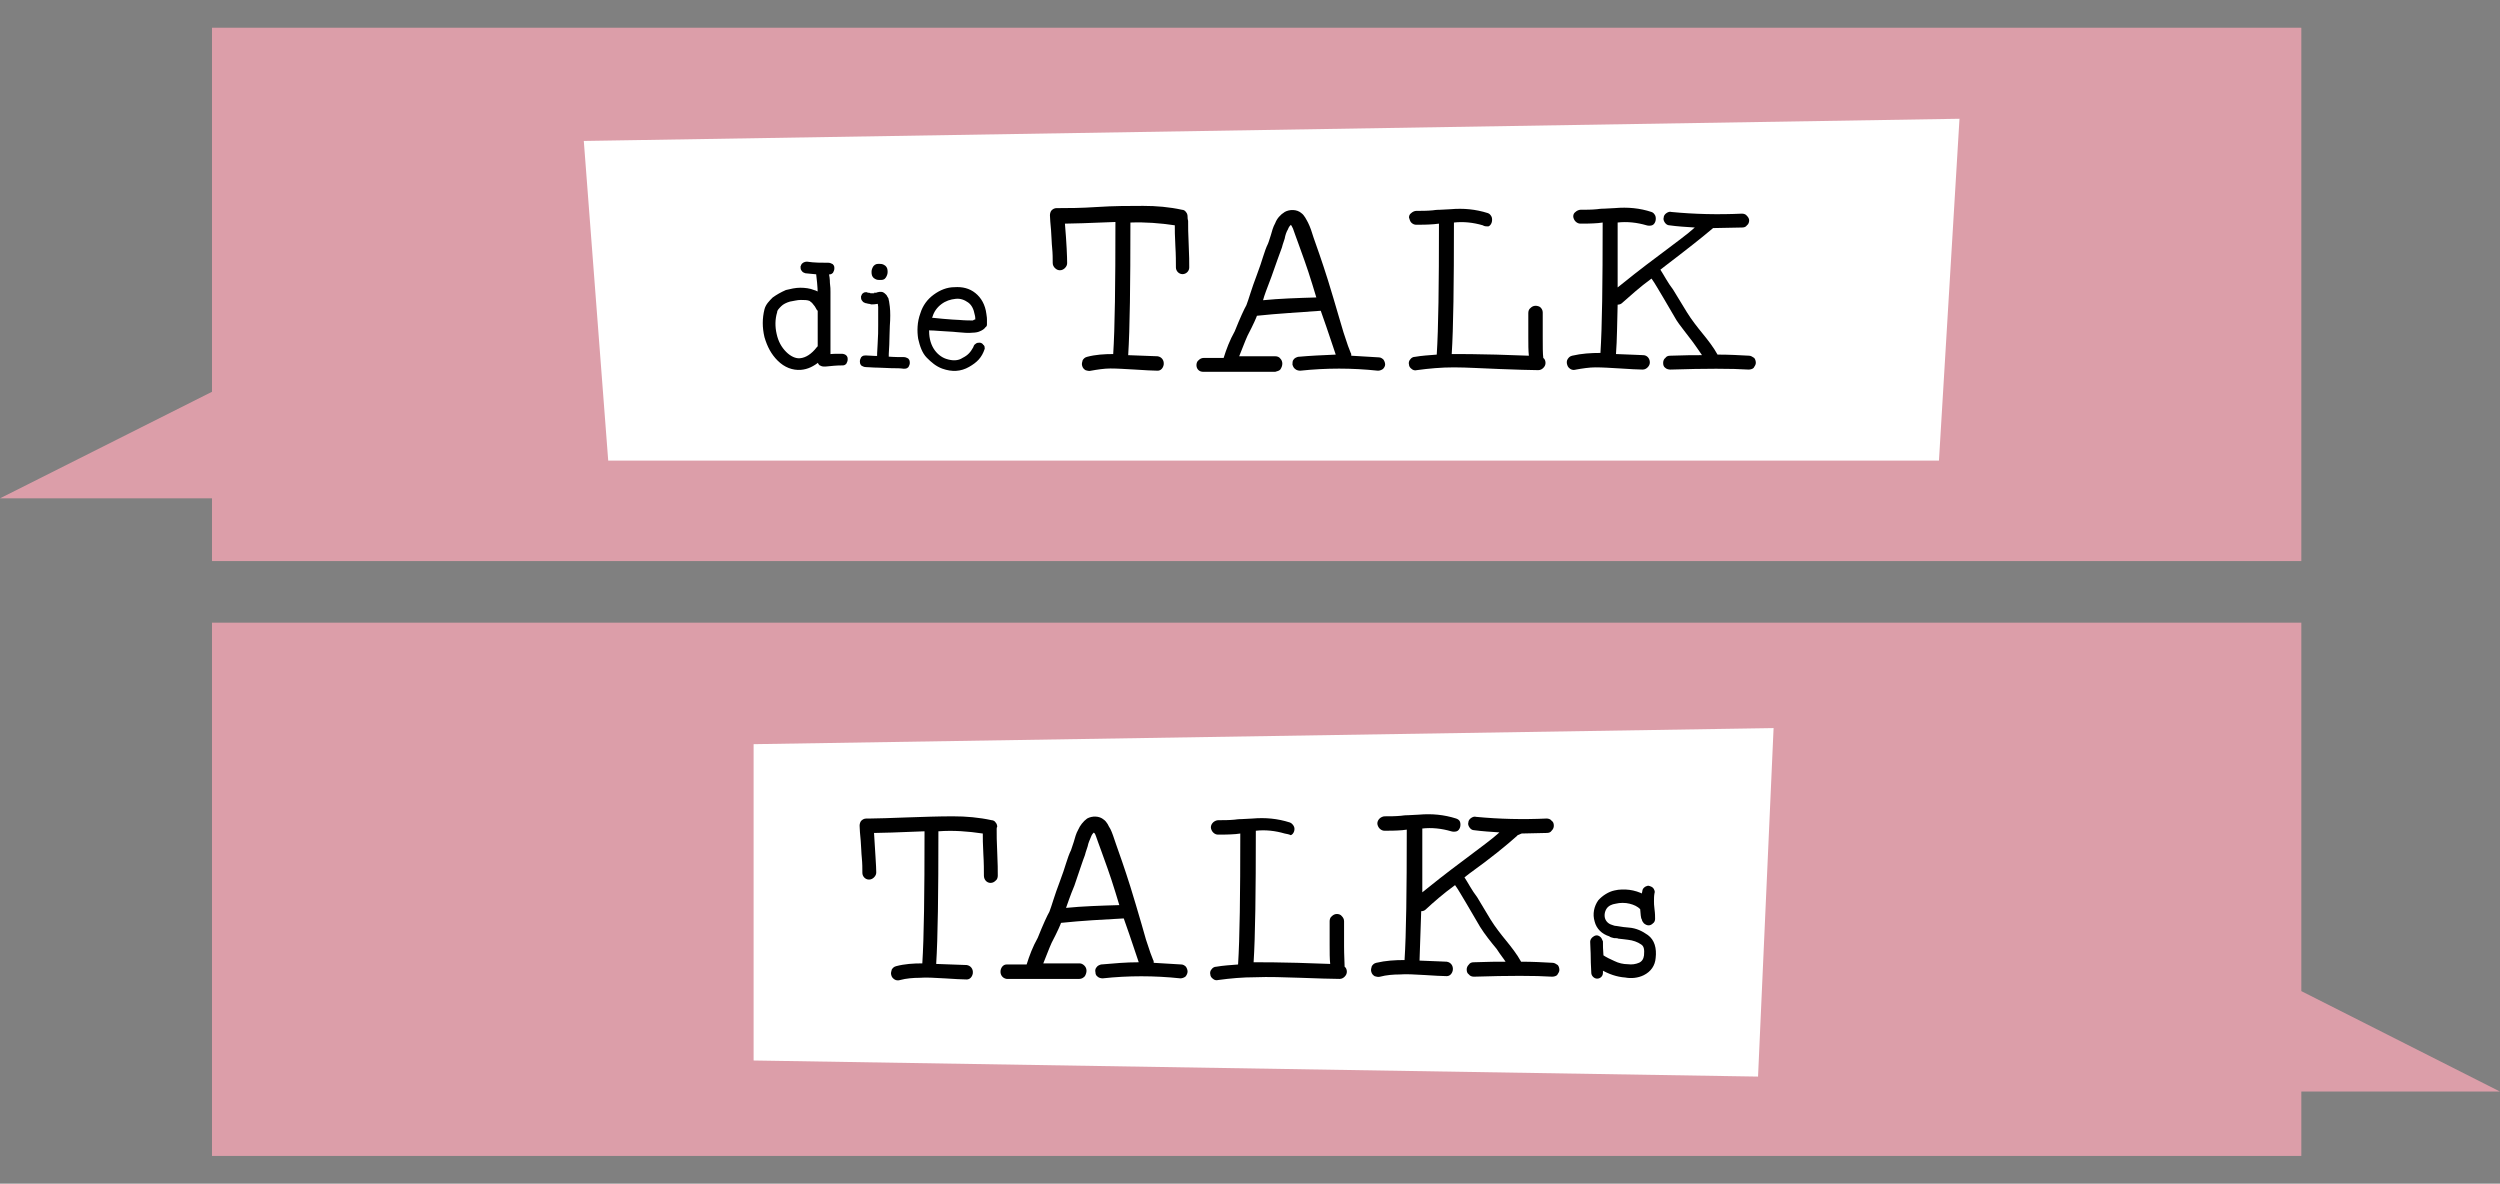 <?xml version="1.0" encoding="utf-8"?>
<!-- Generator: Adobe Illustrator 24.2.3, SVG Export Plug-In . SVG Version: 6.00 Build 0)  -->
<svg version="1.1" id="Ebene_1" xmlns="http://www.w3.org/2000/svg" xmlns:xlink="http://www.w3.org/1999/xlink" x="0px" y="0px"
	 viewBox="0 0 450.5 213.3" style="enable-background:new 0 0 450.5 213.3;" xml:space="preserve">
<rect x="0" y="0" width="450.5" height="213.3" fill="#808080" stroke="none"/>
<style type="text/css">
	.st0{fill:#DC9EA9;}
	.st1{fill:#FFFFFF;}
	.st2{stroke:#000000;stroke-width:0.5;stroke-miterlimit:10;}
</style>
<polygon class="st0" points="38.2,5 38.2,70.6 0,89.8 38.2,89.8 38.2,101.1 414.7,101.1 414.7,5 "/>
<polygon class="st0" points="450.5,196.7 414.7,178.6 414.7,112.2 38.2,112.2 38.2,208.3 414.7,208.3 414.7,196.7 "/>
<polygon class="st1" points="135.8,134.1 135.8,191.1 316.8,194 319.6,131.2 "/>
<polygon class="st1" points="105.2,25.4 109.6,83 349.4,83 353.1,21.4 "/>
<path d="M214.1,39.8c0,0.9,0,2.4,0.1,4.2c0.1,2,0.1,3.3,0.1,4.2c0,0.7-0.6,1.2-1.2,1.2c-0.7,0-1.2-0.6-1.2-1.2c0-0.9,0-2.3-0.1-3.9
	c-0.1-1.7-0.1-3-0.1-3.7c-2.7-0.4-5.3-0.6-8-0.5c0,11.2-0.1,19.2-0.4,23.9l5.3,0.2c0.7,0.1,1.2,0.7,1.1,1.5
	c-0.1,0.6-0.5,1.1-1.1,1.1c-0.9,0-2.3-0.1-4-0.2c-1.9-0.1-3.2-0.2-4.5-0.2c-1.1,0-2.4,0.2-3.5,0.4c-0.3,0.1-0.7,0-1-0.1
	c-0.3-0.2-0.5-0.4-0.6-0.8c-0.1-0.3,0-0.7,0.1-1c0.2-0.3,0.4-0.5,0.8-0.6c1.5-0.4,3.1-0.5,4.7-0.5c0.3-4.7,0.4-12.5,0.4-23.8
	c-4.9,0.2-7.9,0.3-9.1,0.3c0.3,3.5,0.4,6,0.4,7.1c0,0.3-0.1,0.6-0.4,0.9c-0.2,0.2-0.5,0.4-0.9,0.4c-0.3,0-0.6-0.1-0.9-0.4
	c-0.2-0.2-0.4-0.5-0.4-0.9c0-0.8,0-1.7-0.1-2.7c-0.1-0.9-0.1-2-0.2-3.2c-0.1-1.2-0.2-2.1-0.2-2.7c0-0.3,0.1-0.7,0.3-0.9
	s0.5-0.4,0.9-0.4c0.1,0,0.2,0,0.3,0s0.2,0,0.3,0c1.5,0,3.7,0,6.7-0.2s5.8-0.2,8.3-0.2c2.4,0,4.7,0.2,7,0.7c0.3,0,0.6,0.2,0.7,0.4
	c0.2,0.2,0.3,0.5,0.3,0.8C214,39.6,214.1,39.7,214.1,39.8z"/>
<path d="M226.5,56.9c-0.1,0.3-0.6,1.5-1.7,3.6c-0.5,1.1-1,2.5-1.5,3.7h6.5c0.3,0,0.7,0.1,0.9,0.4c0.5,0.5,0.5,1.3,0,2
	c-0.2,0.2-0.5,0.3-0.9,0.4h-13c-0.7,0-1.2-0.5-1.2-1.2c0-0.3,0.1-0.7,0.4-0.9c0.2-0.2,0.5-0.4,0.9-0.4h3.6c0.5-1.6,1.1-3.2,2-4.8
	c1-2.5,1.7-4,2.1-4.7c0.4-1,0.9-2.9,1.9-5.5s1.3-4.2,2-5.6c0,0,0.2-0.5,0.5-1.5c0.2-0.7,0.4-1.5,0.8-2.2c0.3-0.8,0.9-1.5,1.7-2
	c0.9-0.5,2.2-0.5,3,0.2c0.3,0.2,0.5,0.5,0.7,0.8c0.1,0.2,0.3,0.5,0.5,0.9c0.4,0.8,0.7,1.7,1,2.7c0.6,1.7,1.5,4.2,2.6,7.7l1,3.3
	l1,3.4l0.8,2.7l0.8,2.4l0.5,1.3c0.1,0.1,0.1,0.3,0.1,0.5c1.5,0.1,3.2,0.2,5,0.3c0.3,0,0.6,0.2,0.8,0.4c0.2,0.3,0.3,0.6,0.3,0.9
	s-0.2,0.6-0.4,0.8c-0.3,0.2-0.6,0.3-0.9,0.3c-4.7-0.5-9.3-0.5-14,0c-0.3,0-0.7-0.1-0.9-0.3c-0.3-0.2-0.4-0.5-0.5-0.8
	c0-0.3,0-0.7,0.2-0.9c0.2-0.3,0.5-0.4,0.8-0.5c2.2-0.2,4.4-0.3,6.8-0.4c-0.4-1.1-1.2-3.7-2.7-7.9C234.1,56.3,230.2,56.5,226.5,56.9z
	 M227.6,54.1c3-0.3,6.2-0.4,9.6-0.5l-0.7-2.3c-1-3.3-2-5.9-2.6-7.6c-0.4-1-0.7-2-0.9-2.5c-0.1-0.2-0.2-0.4-0.3-0.6l0,0h-0.1
	c0,0,0,0,0-0.1c-0.2,0.2-0.4,0.5-0.5,0.8c-0.3,0.5-0.5,1.1-0.6,1.7c-0.3,0.9-0.5,1.5-0.5,1.6c-0.4,1-1,2.8-1.9,5.3
	C228.3,52,227.8,53.3,227.6,54.1L227.6,54.1z"/>
<path d="M267.2,40.6c-1.7-0.5-3.5-0.7-5.2-0.5c0,11.1-0.1,19-0.4,23.7c1.9,0,4.5,0,8,0.1l5.9,0.2c-0.1-0.9-0.1-2.1-0.1-3.4v-1.5
	c0-0.4,0-0.8,0-1.3s0-1,0-1.5c0-0.3,0.1-0.7,0.4-0.9c0.2-0.2,0.5-0.4,0.9-0.4c0.3,0,0.7,0.1,0.9,0.3c0.2,0.2,0.4,0.5,0.4,0.9v4.5
	c0,1.7,0,2.9,0.1,3.7c0.3,0.2,0.4,0.6,0.4,0.9s-0.1,0.6-0.4,0.9c-0.2,0.2-0.5,0.4-0.9,0.4c-1.6,0-3.9-0.1-6.9-0.2s-5.9-0.3-8.3-0.3
	c-2.3,0-4.5,0.2-6.7,0.5c-0.3,0.1-0.7,0-0.9-0.2c-0.3-0.2-0.5-0.5-0.5-0.8c-0.1-0.3,0-0.7,0.2-0.9c0.2-0.3,0.5-0.5,0.9-0.5
	c1.1-0.2,2.6-0.3,3.9-0.4c0.3-4.7,0.4-12.5,0.4-23.6l-0.9,0.1c-1.2,0.1-2.4,0.1-3.2,0.1c-0.3,0-0.6-0.1-0.9-0.4
	c-0.2-0.2-0.3-0.6-0.4-0.9c0-0.3,0.1-0.6,0.4-0.8c0.2-0.2,0.6-0.4,0.9-0.4c0.9,0,2,0,3-0.1c0.1,0,0.5-0.1,1.3-0.1l1.9-0.1
	c2.3-0.2,4.5,0,6.7,0.7c0.3,0.1,0.5,0.3,0.7,0.7c0.1,0.3,0.1,0.7,0,1s-0.3,0.6-0.6,0.7C267.8,40.8,267.5,40.8,267.2,40.6z"/>
<path d="M308.7,41.1c-2,1.7-4.8,3.9-8.6,6.8l-0.9,0.7c0.6,0.9,1.3,2.3,2.3,3.6l2.5,4.1c0.8,1.3,1.9,2.7,2.8,3.8s2,2.5,2.7,3.8
	c2.1,0,3.9,0.1,5.7,0.2c0.3,0,0.6,0.2,0.9,0.4c0.2,0.2,0.3,0.6,0.3,0.9s-0.2,0.6-0.4,0.9c-0.2,0.2-0.6,0.3-0.9,0.3
	c-3.1-0.2-7.8-0.2-14.1,0c-0.3,0-0.7-0.1-0.9-0.3c-0.3-0.2-0.4-0.5-0.4-0.9c0-0.3,0.1-0.7,0.4-0.9c0.2-0.3,0.5-0.4,0.9-0.4
	c2.5-0.1,4.4-0.1,5.7-0.1c-0.5-0.7-1-1.5-1.6-2.3c-1.5-2-2.5-3.2-3-4l-2.4-4.1c-0.8-1.3-1.5-2.6-2.1-3.4c-2.2,1.6-3.8,3.1-5.3,4.4
	c-0.2,0.2-0.5,0.3-0.8,0.3c-0.1,3.3-0.1,6.3-0.3,8.9c3,0.1,4.6,0.2,4.9,0.2c0.7,0,1.2,0.6,1.2,1.3c0,0.3-0.1,0.6-0.4,0.9
	c-0.2,0.2-0.5,0.4-0.9,0.4c-0.9,0-2.3-0.1-4-0.2s-3.2-0.2-4.5-0.2c-1.1,0-2.4,0.2-3.5,0.4c-0.3,0.1-0.7,0.1-1-0.1s-0.5-0.4-0.6-0.8
	c-0.1-0.3-0.1-0.7,0.1-1s0.4-0.5,0.8-0.6c1.7-0.4,3.4-0.5,5.1-0.5c0.3-4.7,0.4-12.4,0.4-23.5l-0.8,0.1c-1.2,0.1-2.4,0.1-3.2,0.1
	c-0.3,0-0.6-0.1-0.9-0.4c-0.2-0.2-0.4-0.6-0.4-0.9c0-0.3,0.1-0.6,0.4-0.8c0.2-0.2,0.6-0.4,0.9-0.4c0.9,0,2,0,3-0.1
	c0.1,0,0.5-0.1,1.3-0.1l1.9-0.1c2.3-0.2,4.5,0,6.6,0.7c0.3,0.1,0.5,0.3,0.7,0.7c0.1,0.3,0.1,0.7,0,1s-0.3,0.6-0.6,0.7s-0.7,0.1-1,0
	c-1.7-0.5-3.5-0.7-5.2-0.5v11.7c1.6-1.3,4.1-3.3,7.6-5.9c2.9-2.2,5-3.7,6.3-4.9c-1.6-0.1-3.2-0.2-4.6-0.4c-0.3,0-0.6-0.2-0.8-0.5
	c-0.2-0.3-0.3-0.6-0.2-0.9c0-0.3,0.2-0.6,0.5-0.8s0.6-0.3,0.9-0.2c4.1,0.4,8.4,0.5,12.7,0.3c0.3,0,0.7,0.1,0.9,0.4
	c0.2,0.2,0.4,0.5,0.4,0.8s-0.1,0.7-0.4,0.9c-0.2,0.3-0.5,0.4-0.9,0.4L308.7,41.1C308.7,41,308.7,41.1,308.7,41.1z"/>
<path d="M179.6,149.4c0,0.9,0,2.4,0.1,4.2c0.1,2,0.1,3.3,0.1,4.2c0,0.3-0.1,0.7-0.4,0.9c-0.2,0.2-0.5,0.4-0.9,0.4
	c-0.7,0-1.2-0.6-1.2-1.3c0-0.9,0-2.3-0.1-3.9c-0.1-1.7-0.1-3-0.1-3.7c-2.7-0.4-5.3-0.6-8-0.4c0,11.2-0.1,19.2-0.4,23.9l5.5,0.2
	c0.7,0.1,1.2,0.7,1.1,1.5c-0.1,0.6-0.5,1.1-1.1,1.1c-0.9,0-2.3-0.1-4-0.2c-1.9-0.1-3.2-0.2-4.5-0.1c-1.1,0-2.4,0.1-3.5,0.4
	c-0.3,0.1-0.7,0.1-1-0.1c-0.3-0.2-0.5-0.4-0.6-0.8c-0.1-0.3,0-0.7,0.1-1c0.2-0.3,0.4-0.5,0.8-0.6c1.5-0.4,3.1-0.5,4.7-0.5
	c0.3-4.7,0.4-12.5,0.4-23.8c-4.9,0.2-7.9,0.3-9.1,0.3c0.2,3.5,0.4,6,0.4,7.1c0,0.3-0.1,0.6-0.4,0.9c-0.2,0.2-0.5,0.4-0.9,0.4
	c-0.7,0-1.2-0.6-1.2-1.2c0-0.8,0-1.7-0.1-2.7c-0.1-0.9-0.1-2-0.2-3.1c-0.1-1.1-0.2-2.1-0.2-2.7c0-0.3,0.1-0.7,0.3-0.9
	s0.5-0.4,0.9-0.4c0.1,0,0.2,0,0.3,0s0.2,0,0.3,0c1.5,0,3.7-0.1,6.7-0.2c3-0.1,5.8-0.2,8.3-0.2c2.4,0,4.7,0.2,7,0.7
	c0.3,0,0.6,0.2,0.7,0.4c0.2,0.2,0.3,0.5,0.3,0.8C179.6,149.1,179.6,149.3,179.6,149.4z"/>
<path d="M191.2,166.3c-0.1,0.3-0.6,1.5-1.7,3.6c-0.5,1.1-1,2.5-1.5,3.7h6.5c0.3,0,0.6,0.1,0.9,0.4c0.5,0.5,0.5,1.2,0.1,1.9
	c0,0,0,0-0.1,0.1c-0.2,0.2-0.5,0.4-0.9,0.4h-13.1c-0.7-0.1-1.2-0.7-1.1-1.5c0.1-0.6,0.5-1.1,1.1-1.1h3.6c0.5-1.6,1.1-3.2,2-4.8
	c1-2.5,1.7-4,2.1-4.7c0.4-1,0.9-2.9,1.9-5.5s1.3-4.2,2-5.6c0-0.1,0.2-0.5,0.5-1.5c0.2-0.7,0.4-1.5,0.8-2.2c0.3-0.7,0.9-1.5,1.6-2
	c0.9-0.5,2.2-0.5,3,0.2c0.3,0.2,0.5,0.5,0.7,0.8c0.1,0.2,0.3,0.6,0.5,0.9c0.3,0.6,0.6,1.5,1,2.7c0.6,1.7,1.5,4.2,2.6,7.7l1,3.3
	l1,3.4l0.8,2.8l0.8,2.4l0.5,1.3c0.1,0.1,0.1,0.3,0.1,0.5c1.6,0.1,3.2,0.2,5,0.3c0.3,0,0.6,0.2,0.8,0.4c0.2,0.3,0.3,0.6,0.3,0.9
	c0,0.3-0.2,0.7-0.4,0.9c-0.3,0.2-0.6,0.3-0.9,0.3c-4.7-0.5-9.4-0.5-14,0c-0.3,0-0.7-0.1-0.9-0.3c-0.3-0.2-0.4-0.5-0.4-0.8
	c-0.1-0.3,0-0.7,0.2-0.9c0.2-0.3,0.5-0.4,0.8-0.5c2.3-0.2,4.5-0.4,6.8-0.4c-0.4-1.1-1.2-3.7-2.7-7.9
	C198.8,165.7,195,165.9,191.2,166.3z M192.1,163.6c3-0.3,6.2-0.4,9.6-0.5l-0.7-2.3c-1-3.3-2-5.9-2.6-7.6c-0.4-1-0.7-2-0.9-2.5
	c-0.1-0.3-0.2-0.5-0.3-0.6l0,0c-0.1,0-0.1,0-0.1,0s0,0,0-0.1c-0.2,0.2-0.4,0.5-0.5,0.8c-0.2,0.5-0.5,1.1-0.6,1.7
	c-0.3,0.9-0.5,1.5-0.5,1.6c-0.4,1-1,2.9-1.9,5.5C192.8,161.5,192.4,162.8,192.1,163.6L192.1,163.6z"/>
<path d="M231.5,150.2c-1.7-0.5-3.5-0.7-5.2-0.5c0,11.1-0.1,19-0.4,23.7c1.9,0,4.5,0,7.9,0.1l5.9,0.2c-0.1-0.9-0.1-2.1-0.1-3.4v-1.5
	c0-0.4,0-0.8,0-1.3s0-1,0-1.5c0-0.3,0.1-0.7,0.4-0.9c0.2-0.2,0.5-0.4,0.9-0.4c0.3,0,0.7,0.1,0.9,0.4c0.2,0.2,0.4,0.5,0.4,0.9v4.5
	c0,1.7,0.1,2.9,0.1,3.7c0.3,0.2,0.4,0.6,0.4,0.9c0,0.3-0.1,0.6-0.4,0.9c-0.2,0.2-0.5,0.4-0.9,0.4c-1.6,0-3.9-0.1-7-0.2
	c-3.1-0.1-5.8-0.2-8.2-0.1c-2.3,0-4.5,0.2-6.7,0.5c-0.3,0.1-0.7,0-0.9-0.2c-0.3-0.2-0.5-0.5-0.5-0.8c-0.1-0.3,0-0.7,0.2-0.9
	c0.2-0.3,0.5-0.5,0.9-0.5c1.1-0.2,2.6-0.3,3.9-0.4c0.3-4.7,0.4-12.5,0.4-23.6l-0.8,0.1c-1.2,0.1-2.4,0.1-3.2,0.1
	c-0.3,0-0.6-0.1-0.9-0.4c-0.2-0.2-0.4-0.6-0.4-0.9c0-0.3,0.1-0.6,0.4-0.9c0.2-0.2,0.6-0.4,0.9-0.4c0.9,0,2,0,3-0.1
	c0.1,0,0.5-0.1,1.3-0.1l1.9-0.1c2.3-0.2,4.5,0,6.7,0.7c0.3,0.1,0.5,0.3,0.7,0.6s0.2,0.7,0.1,1c-0.1,0.3-0.3,0.6-0.6,0.7
	C232.2,150.3,231.9,150.3,231.5,150.2z"/>
<path d="M273.4,150.6c-1.9,1.7-4.7,4-8.6,6.8l-0.9,0.7c0.6,0.9,1.3,2.3,2.3,3.6l2.4,4c0.8,1.3,1.9,2.7,2.8,3.8s2,2.5,2.7,3.8
	c2.1,0,3.9,0.1,5.7,0.2c0.3,0,0.6,0.2,0.9,0.4c0.2,0.2,0.3,0.6,0.3,0.9c0,0.3-0.2,0.6-0.4,0.9c-0.2,0.2-0.6,0.3-0.9,0.3
	c-3.1-0.2-7.8-0.2-14.1,0c-0.3,0-0.7-0.1-0.9-0.4c-0.3-0.2-0.4-0.5-0.4-0.9c0-0.3,0.1-0.6,0.4-0.9c0.2-0.3,0.5-0.4,0.9-0.4
	c2.5-0.1,4.4-0.1,5.7-0.1c-0.3-0.5-0.9-1.2-1.6-2.3c-1-1.2-2.2-2.7-3-4l-2.4-4.1c-0.8-1.3-1.5-2.6-2.1-3.4c-2.2,1.6-3.9,3.1-5.3,4.4
	c-0.2,0.2-0.5,0.3-0.8,0.3c-0.1,3.3-0.2,6.3-0.3,8.9c3,0.1,4.6,0.2,4.9,0.2c0.7,0.1,1.2,0.7,1.1,1.5c-0.1,0.6-0.5,1.1-1.1,1.1
	c-0.9,0-2.3-0.1-4-0.2c-1.9-0.1-3.2-0.2-4.5-0.1c-1.1,0-2.4,0.1-3.5,0.4c-0.3,0.1-0.7,0-1-0.1c-0.3-0.2-0.5-0.4-0.6-0.8
	c-0.1-0.3,0-0.7,0.1-1c0.2-0.3,0.4-0.5,0.8-0.6c1.7-0.4,3.4-0.5,5.1-0.5c0.3-4.7,0.4-12.4,0.4-23.5l-0.8,0.1
	c-1.2,0.1-2.4,0.1-3.2,0.1c-0.3,0-0.6-0.1-0.9-0.4c-0.2-0.2-0.4-0.6-0.4-0.9c0-0.3,0.1-0.6,0.4-0.9c0.2-0.2,0.6-0.4,0.9-0.4
	c0.9,0,2,0,3-0.1c0.1,0,0.5-0.1,1.3-0.1l1.9-0.1c2.3-0.2,4.5,0,6.7,0.7c0.3,0.1,0.6,0.3,0.7,0.6s0.1,0.7,0,1s-0.3,0.6-0.6,0.7
	c-0.3,0.1-0.7,0.1-1,0c-1.7-0.5-3.5-0.7-5.2-0.5v11.5c1.6-1.3,4.1-3.3,7.6-5.9c2.9-2.2,5-3.7,6.3-4.9c-1.5-0.1-3.1-0.2-4.6-0.4
	c-0.3,0-0.6-0.2-0.8-0.5c-0.2-0.3-0.3-0.6-0.2-0.9c0-0.3,0.2-0.6,0.5-0.8s0.6-0.3,0.9-0.2c4.2,0.4,8.4,0.5,12.7,0.3
	c0.3,0,0.7,0.1,0.9,0.4c0.3,0.2,0.4,0.5,0.4,0.9c0,0.3-0.1,0.6-0.4,0.9c-0.2,0.3-0.5,0.4-0.9,0.4l-4.5,0.1
	C273.5,150.5,273.4,150.5,273.4,150.6z"/>
<path class="st2" d="M295.8,163.7c-0.6-0.6-1.3-0.9-2.1-1.1c-0.8-0.2-1.8-0.2-2.6,0c-0.7,0.1-1.4,0.4-1.8,1s-0.5,1.4-0.3,2
	s0.7,1.1,1.4,1.3c0.3,0.1,0.5,0.2,0.8,0.2l1.3,0.2l1,0.1c1.3,0.1,2.3,0.6,3.3,1.3c1.1,0.8,1.5,2.2,1.3,3.9c-0.1,1.3-0.8,2.3-2,2.9
	c-1,0.5-2.2,0.6-3.2,0.4c-1.5-0.1-2.9-0.6-4.3-1.4c0,0.3,0,0.6,0,0.8c0,0.5-0.4,0.8-0.8,0.8s-0.8-0.4-0.8-0.8c0-0.6-0.1-1.5-0.1-2.7
	s-0.1-2.2-0.1-2.9c0-0.2,0.1-0.4,0.3-0.6c0.1-0.1,0.4-0.3,0.6-0.3s0.4,0.1,0.6,0.3c0.1,0.1,0.2,0.4,0.3,0.6c0,0.6,0,1.5,0.1,2.6
	c0.6,0.4,1.4,0.8,2.1,1.1c0.8,0.4,1.7,0.6,2.5,0.6c0.8,0.1,1.5,0,2.2-0.3c0.6-0.3,0.9-0.8,1-1.5c0.1-1.1,0-1.8-0.6-2.2
	c-0.7-0.5-1.6-0.8-2.5-0.9l-0.8-0.1l-0.9-0.1c-0.2-0.1-0.5-0.1-0.8-0.1c-0.3-0.1-0.6-0.1-0.8-0.3c-1.3-0.4-2.2-1.3-2.5-2.5
	c-0.4-1.3-0.1-2.6,0.6-3.6c0.7-0.8,1.8-1.5,2.8-1.7c0.8-0.2,1.8-0.2,2.6-0.1c0.8,0.1,1.8,0.4,2.5,0.8c0-0.3,0-0.5,0.1-0.8
	c0-0.2,0.1-0.4,0.4-0.6c0.2-0.1,0.4-0.2,0.6-0.1c0.2,0.1,0.4,0.1,0.6,0.4c0.1,0.2,0.2,0.4,0.1,0.6c-0.1,0.5-0.1,1-0.1,1.5
	c0,0.3,0,0.8,0.1,1.5s0.1,1.3,0.1,1.7c0,0.2-0.1,0.5-0.3,0.6c-0.4,0.4-0.8,0.4-1.3,0l0,0c-0.1-0.1-0.3-0.4-0.3-0.6
	C295.9,165.4,295.9,164.7,295.8,163.7L295.8,163.7z"/>
<g>
	<path class="st2" d="M145.4,47.4c1.3,0.2,2.6,0.2,3.9,0.2c0.2,0,0.4,0.1,0.6,0.2c0.2,0.2,0.2,0.3,0.2,0.6c0,0.2-0.1,0.4-0.2,0.6
		c-0.2,0.2-0.3,0.2-0.6,0.2h-0.2c0.1,0.5,0.2,1.1,0.2,1.8c0.1,0.7,0.1,1.2,0.1,1.6c0,0.4,0,1,0,1.8s0,1.4,0,1.6c0,4.3,0,7,0,8.1
		c0.5-0.1,1.2-0.1,2.3-0.1c0.2,0,0.5,0.1,0.6,0.2c0.2,0.2,0.2,0.3,0.2,0.6c0,0.2-0.1,0.4-0.2,0.6c-0.2,0.2-0.3,0.2-0.6,0.2
		c-1,0-1.9,0.1-2.9,0.2h-0.2h-0.2c-0.2,0-0.4-0.1-0.6-0.2c-0.2-0.2-0.2-0.4-0.2-0.6v-0.1c-1.1,0.9-2.1,1.4-3.3,1.5
		c-1.4,0.1-2.8-0.4-4-1.6c-1.1-1.1-1.8-2.4-2.3-4.1c-0.4-1.7-0.4-3.3,0-4.9c0.2-0.8,0.8-1.4,1.4-2c0.7-0.5,1.4-0.9,2.3-1.3
		c0.8-0.2,1.7-0.4,2.5-0.4s1.7,0.1,2.4,0.4c0.4,0.1,0.8,0.3,1,0.6c0-1.6-0.2-2.9-0.3-3.9c-0.8-0.1-1.4-0.1-2.1-0.2
		c-0.2-0.1-0.4-0.1-0.5-0.3c-0.2-0.2-0.2-0.4-0.2-0.6c0.1-0.2,0.1-0.4,0.3-0.5C144.9,47.5,145.2,47.4,145.4,47.4z M147.6,55.9
		c-0.1-0.1-0.2-0.2-0.2-0.2c-0.2-0.3-0.3-0.6-0.5-0.8s-0.2-0.3-0.4-0.5s-0.3-0.2-0.5-0.4c-0.5-0.2-1-0.2-1.7-0.2s-1.3,0.2-2,0.3
		c-0.7,0.2-1.3,0.5-1.7,0.9s-0.8,0.8-0.8,1.2c-0.4,1.3-0.4,2.7-0.1,4c0.3,1.4,0.9,2.5,1.8,3.4c0.8,0.8,1.8,1.3,2.7,1.2
		c1.1-0.1,2.2-0.8,3.2-2.1c0.1-0.1,0.2-0.2,0.2-0.2c0-0.6,0-2.7,0-6.5V55.9L147.6,55.9z"/>
	<path class="st2" d="M156.1,52.9c0.2,0.1,0.3,0.1,0.4,0.1c0.2,0,0.2,0,0.2,0.1c0.1,0,0.1,0,0.2,0h0.1l0,0l0,0h0.1
		c0.1,0,0.1,0,0.2,0c0.1,0,0.2,0,0.2,0s0.2,0,0.2-0.1h0.1c0,0,0,0,0.1,0h0.1c0.1,0,0.2,0,0.2-0.1c0.4-0.1,0.8-0.1,1,0.1
		c0.2,0.2,0.4,0.3,0.5,0.6c0.1,0.2,0.2,0.2,0.2,0.5c0.1,0.2,0.1,0.7,0.2,1.2c0.1,0.9,0.1,2.1,0,3.4c0,0.9-0.1,2.1-0.1,3.4
		c-0.1,1.4-0.1,2.1-0.1,2.4l0,0c1.2,0.1,2.2,0.1,3,0.1c0.2,0,0.4,0.1,0.6,0.2c0.2,0.2,0.2,0.4,0.2,0.6s-0.1,0.4-0.2,0.6
		c-0.2,0.2-0.4,0.2-0.6,0.2c-0.7-0.1-1.4-0.1-2.2-0.1s-1.6-0.1-2.5-0.1s-1.7-0.1-2.2-0.1c-0.2,0-0.4-0.1-0.6-0.2
		c-0.2-0.2-0.2-0.4-0.2-0.6s0.1-0.4,0.2-0.6c0.2-0.2,0.4-0.2,0.6-0.2c0.5,0,1.3,0.1,2.3,0.1c0-0.2,0-1,0.1-2.4s0.1-2.5,0.1-3.4
		c0-1.4,0-2.5,0-3.3c0-0.3-0.1-0.6-0.1-0.8c-0.1,0-0.2,0-0.2,0c-0.6,0.1-0.9,0.1-1,0.1s-0.2,0-0.2,0c-0.1,0-0.2-0.1-0.4-0.1
		s-0.3-0.1-0.5-0.1c-0.2-0.1-0.4-0.1-0.5-0.3c-0.2-0.2-0.2-0.4-0.2-0.6c0.1-0.2,0.1-0.4,0.3-0.5C155.7,53,155.8,52.9,156.1,52.9z
		 M159.4,48.1c0.2,0.2,0.3,0.4,0.3,0.9c0,0.3-0.1,0.6-0.3,0.9s-0.4,0.3-0.9,0.3s-0.6-0.1-0.9-0.3c-0.2-0.2-0.3-0.4-0.3-0.9
		c0-0.3,0.1-0.6,0.3-0.9c0.3-0.3,0.4-0.3,0.9-0.3S159.1,47.9,159.4,48.1z"/>
	<path class="st2" d="M177.2,62.8c-0.5,1.5-1.3,2.3-2.7,3.1s-2.9,0.9-4.6,0.3c-1.1-0.4-1.9-1.1-2.7-1.9c-0.8-0.8-1.2-2-1.5-3.3
		c-0.2-1.3-0.2-2.9,0.4-4.5c0.4-1.3,1.2-2.4,2.3-3.2s2.3-1.3,3.6-1.3c1.4-0.1,2.6,0.2,3.6,1s1.7,2,1.9,3.6c0,0.2,0.1,0.5,0.1,0.9
		c0,0.2,0,0.5,0,0.6v0.2c0,0.1,0,0.2,0,0.2c0,0.2-0.1,0.2-0.2,0.3c-0.2,0.3-0.5,0.5-1,0.7c-0.2,0.1-0.7,0.2-1.1,0.2
		c-0.8,0.1-1.7,0-2.9-0.1c-0.8-0.1-1.7-0.1-2.9-0.2c-1.1-0.1-1.7-0.1-1.8-0.1c-0.2,0-0.3-0.1-0.5-0.1c-0.1,1.4,0.2,2.7,0.8,3.7
		s1.5,1.7,2.4,2c1.2,0.4,2.3,0.4,3.2-0.2c1-0.5,1.5-1.1,2-2c0.1-0.2,0.1-0.4,0.3-0.5c0.2-0.2,0.4-0.2,0.6-0.2c0.2,0,0.4,0.1,0.5,0.3
		C177.2,62.4,177.2,62.6,177.2,62.8z M176,57.8c0-0.1,0-0.2,0-0.3c0-0.5-0.1-0.8-0.1-0.8c-0.2-1.1-0.6-1.9-1.3-2.4s-1.5-0.8-2.4-0.7
		c-1,0.1-1.9,0.4-2.7,1s-1.4,1.4-1.7,2.4c-0.1,0.2-0.2,0.3-0.1,0.5c0.1,0,0.2,0,0.2,0c0.2,0,0.8,0.1,2,0.2c1.3,0.1,2.4,0.2,2.9,0.2
		c1.1,0.1,2.1,0.1,2.7,0.1C175.5,57.8,175.8,57.8,176,57.8z"/>
</g>
</svg>
